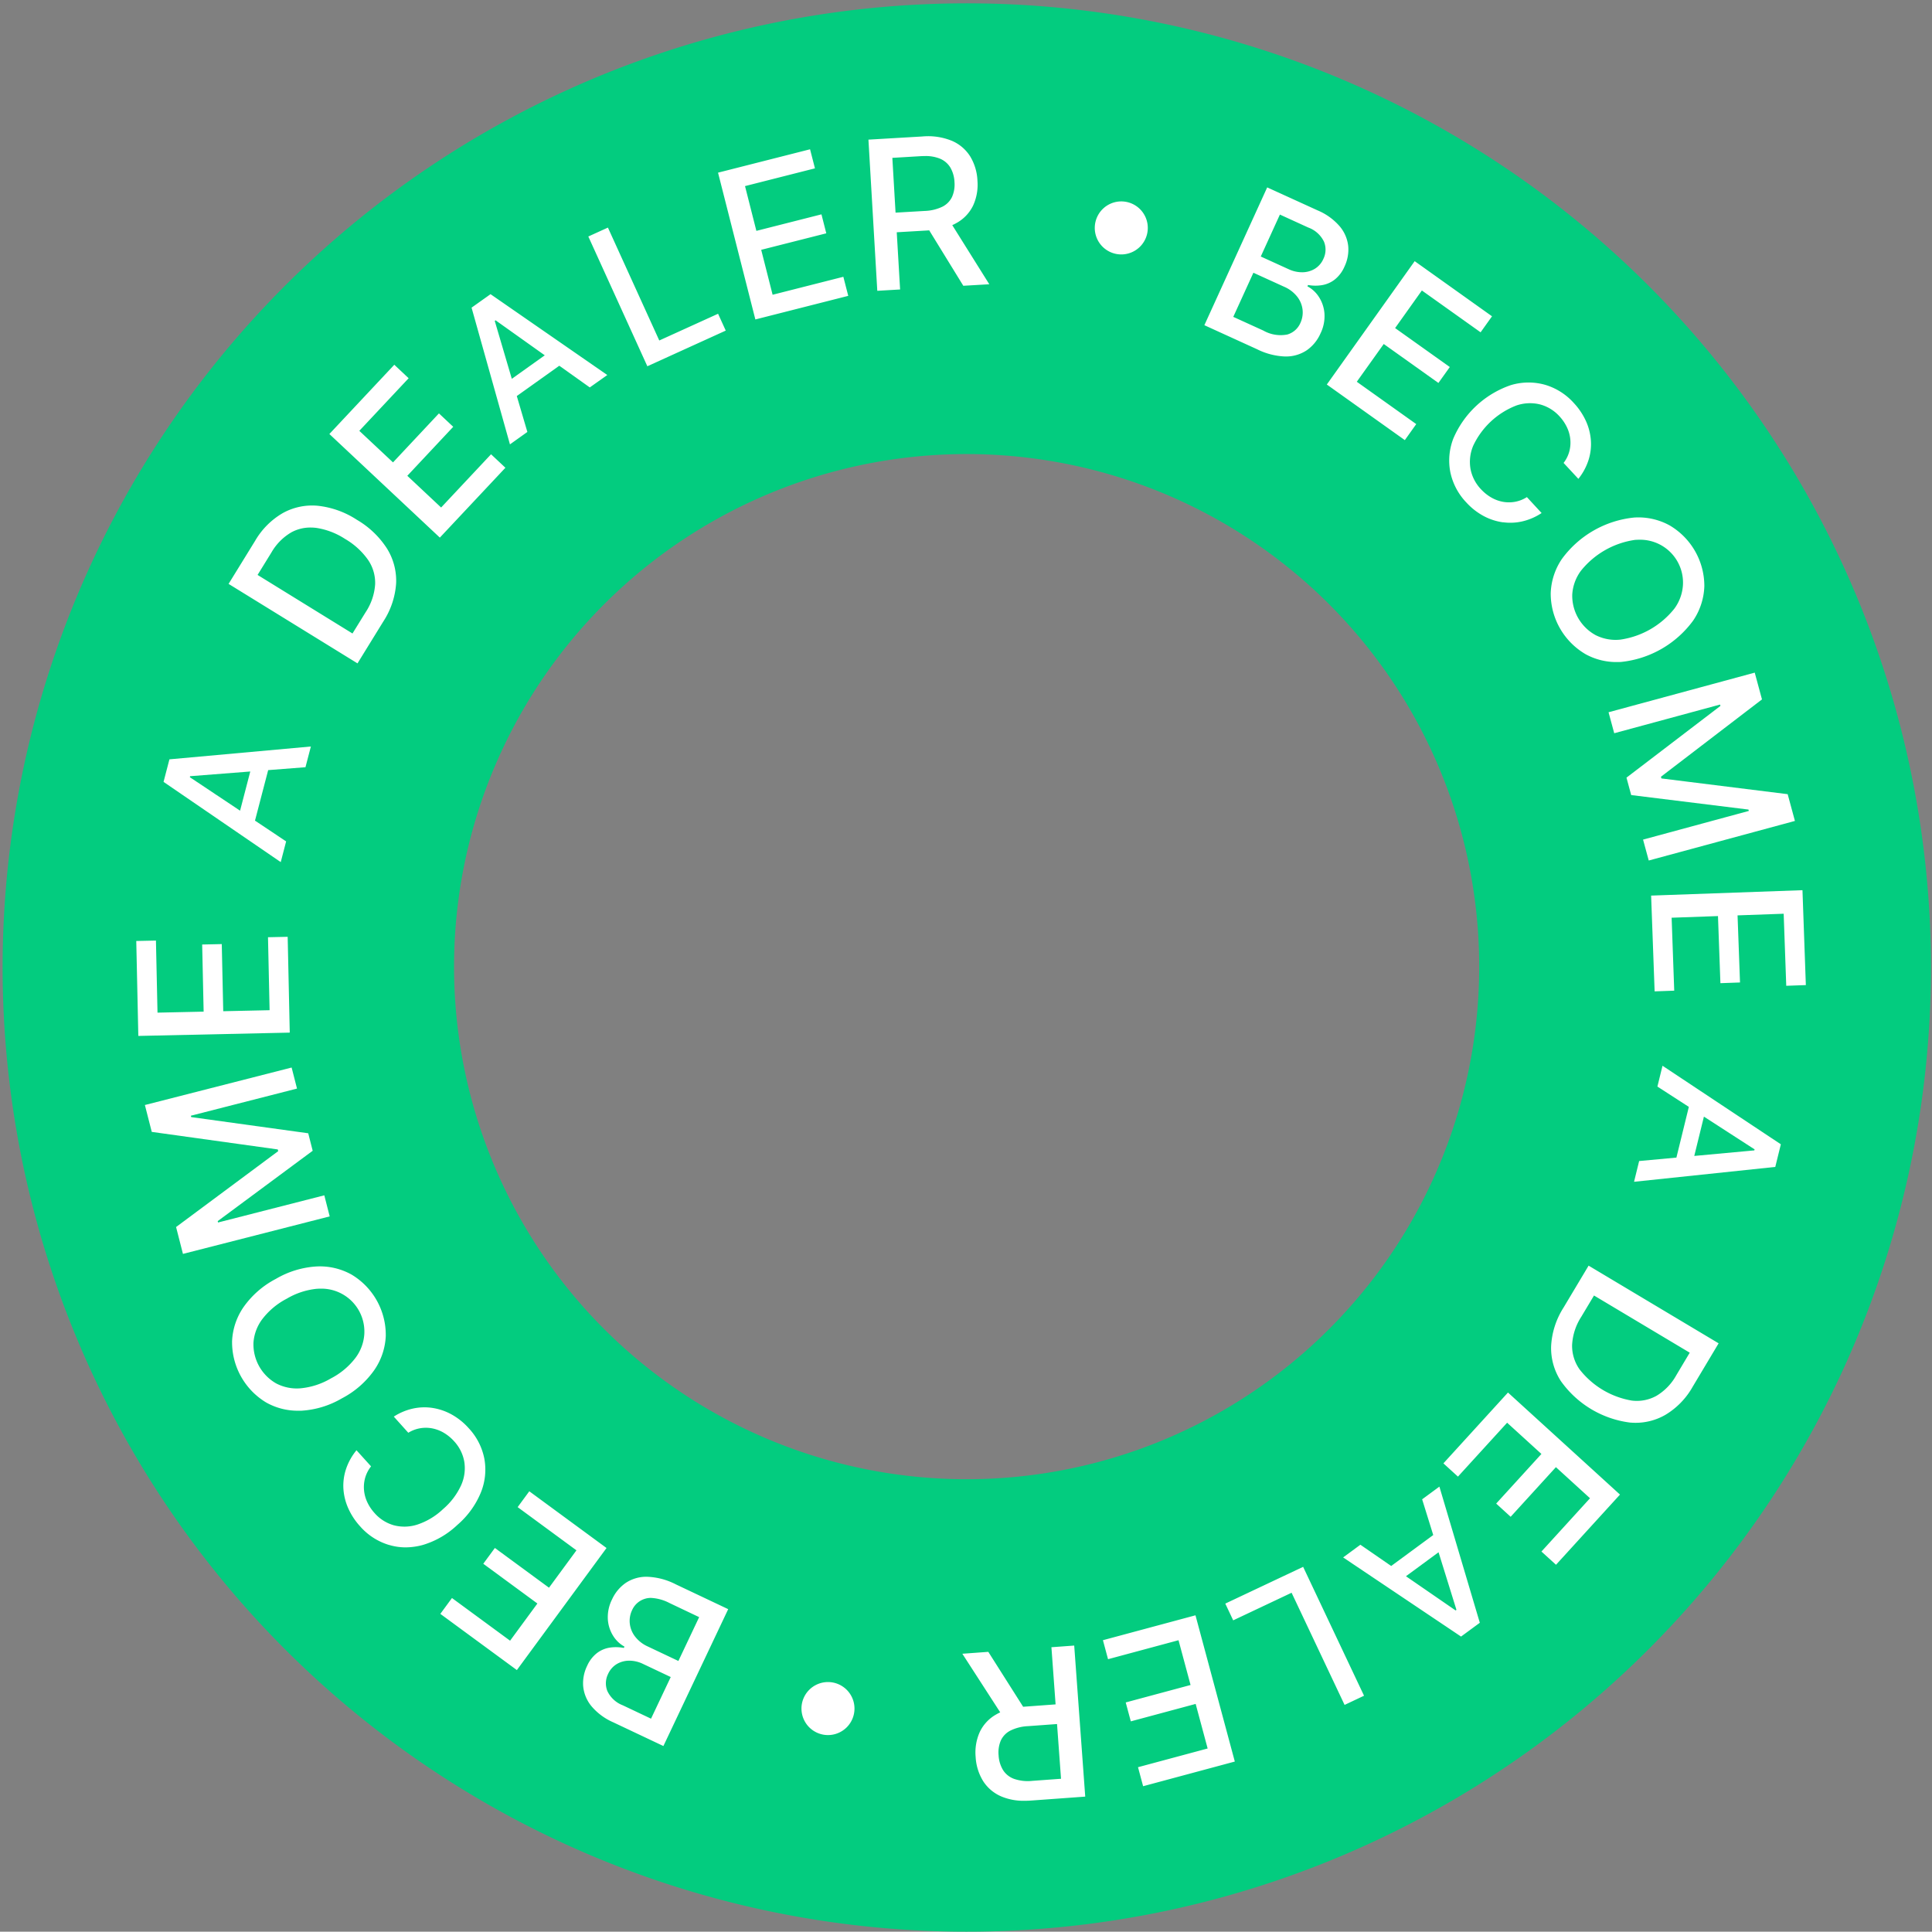 <svg xmlns="http://www.w3.org/2000/svg" xmlns:xlink="http://www.w3.org/1999/xlink" width="157.717" height="157.69" viewBox="0 0 157.717 157.69">
  <rect x="0" y="0" width="157.717" height="157.69" fill="#808080" stroke="none"/>
  <defs>
    <clipPath id="clip-path">
      <rect id="Rectangle_23264" data-name="Rectangle 23264" width="157.717" height="157.69" fill="none"/>
    </clipPath>
  </defs>
  <g id="Group_87714" data-name="Group 87714" transform="translate(-664.026 -208.702)">
    <g id="Group_87710" data-name="Group 87710">
      <g id="Group_87713" data-name="Group 87713">
        <g id="Group_86970" data-name="Group 86970" transform="translate(664.026 208.702)">
          <g id="Group_87709" data-name="Group 87709">
            <g id="Group_86971" data-name="Group 86971">
              <g id="Group_86970-2" data-name="Group 86970" clip-path="url(#clip-path)">
                <path id="Path_87936" data-name="Path 87936" d="M78.842,157.669a78.709,78.709,0,1,1,30.682-6.2,78.71,78.71,0,0,1-30.682,6.2m0-120.623a41.844,41.844,0,1,0,16.338,3.3,41.844,41.844,0,0,0-16.338-3.3" transform="translate(0.017 0.021)" fill="#03cc7f"/>
                <path id="Path_88244" data-name="Path 88244" d="M19.886,0" transform="translate(63.78 76.4) rotate(-30)" fill="none" stroke="#000" stroke-width="3"/>
              </g>
            </g>
          </g>
          <g id="Group_87712" data-name="Group 87712">
            <g id="Group_87707" data-name="Group 87707">
              <g id="Group_87711" data-name="Group 87711">
                <path id="Union_59" data-name="Union 59" d="M70.534,135.42a3.29,3.29,0,0,1-1.517-1.26,4.176,4.176,0,0,1-.617-1.974,4.075,4.075,0,0,1,.328-2.024,3.223,3.223,0,0,1,1.324-1.437,3.733,3.733,0,0,1,.354-.186l-3.092-4.784,2.119-.155,2.845,4.484.12-.01,2.528-.185-.34-4.666,1.86-.136.9,12.331-4.4.32q-.283.02-.548.021A4.688,4.688,0,0,1,70.534,135.42Zm2.15-5.755a3.6,3.6,0,0,0-1.453.366,1.722,1.722,0,0,0-.779.814,2.492,2.492,0,0,0-.178,1.205,2.583,2.583,0,0,0,.356,1.191,1.784,1.784,0,0,0,.894.724,3.452,3.452,0,0,0,1.51.166l2.336-.17-.326-4.468Zm8.971,3.352,5.684-1.528-.978-3.638-5.294,1.424-.416-1.545,5.294-1.424-.983-3.655L79.208,124.2l-.417-1.551,7.555-2.032,3.211,11.939-7.486,2.013Zm-42.837-3.664a4.866,4.866,0,0,1-1.786-1.323,3,3,0,0,1-.669-1.606,3.213,3.213,0,0,1,.319-1.676,2.717,2.717,0,0,1,.814-1.055,2.31,2.31,0,0,1,1.046-.439,3.348,3.348,0,0,1,1.139.028l.051-.109a2.5,2.5,0,0,1-.919-.873,2.87,2.87,0,0,1-.438-1.353,3.221,3.221,0,0,1,.348-1.639,3.284,3.284,0,0,1,1.128-1.346,3.044,3.044,0,0,1,1.745-.49,5.522,5.522,0,0,1,2.321.615l4.283,2.028-5.29,11.174Zm1.309-5.031a1.994,1.994,0,0,0-1.016.27,1.8,1.8,0,0,0-.714.808,1.717,1.717,0,0,0-.065,1.392,2.3,2.3,0,0,0,1.268,1.174l2.3,1.09,1.609-3.4-2.259-1.069a2.587,2.587,0,0,0-1.115-.266Zm1.311-5.063a1.673,1.673,0,0,0-1.079.925,2.035,2.035,0,0,0-.193,1.1,2.116,2.116,0,0,0,.428,1.064,2.718,2.718,0,0,0,1.046.816l2.494,1.181,1.695-3.579L43.4,119.611a3.641,3.641,0,0,0-1.506-.414A1.58,1.58,0,0,0,41.439,119.258Zm12.743,8.971a2.164,2.164,0,1,1,2.165,2.164A2.164,2.164,0,0,1,54.182,128.229Zm40.011-9.455-4.767,2.253-.646-1.367,6.355-3,4.972,10.521-1.588.75ZM24.7,120.5l.95-1.294,4.744,3.484,2.23-3.036-4.418-3.245.947-1.289,4.418,3.244,2.241-3.051-4.8-3.527.95-1.294,6.305,4.631-7.319,9.965Zm73.7-4.608,1.408-1.036,2.514,1.735,3.433-2.526-.906-2.917,1.408-1.036,3.3,11.114-1.532,1.127Zm9.182,4.328.068-.05-1.461-4.7-2.661,1.958Zm7.006-4.809,3.965-4.35-2.784-2.538-3.694,4.051-1.182-1.078,3.693-4.051-2.8-2.55-4.014,4.4-1.187-1.082,5.271-5.782L121,110.762l-5.223,5.729Zm-94.1-.544a5.074,5.074,0,0,1-2.335-1.512,5.5,5.5,0,0,1-.964-1.462,4.634,4.634,0,0,1-.4-1.59A4.3,4.3,0,0,1,17,108.682a4.8,4.8,0,0,1,.856-1.539l1.189,1.315a2.7,2.7,0,0,0-.487.953,2.8,2.8,0,0,0-.086,1,2.916,2.916,0,0,0,.266.973,3.557,3.557,0,0,0,.592.885,3.269,3.269,0,0,0,1.581,1,3.416,3.416,0,0,0,1.938-.067,5.614,5.614,0,0,0,2.078-1.26,5.653,5.653,0,0,0,1.472-1.947,3.373,3.373,0,0,0,.256-1.921,3.3,3.3,0,0,0-.828-1.663,3.626,3.626,0,0,0-.814-.677,2.979,2.979,0,0,0-.935-.369,2.783,2.783,0,0,0-1-.022,2.717,2.717,0,0,0-.993.372l-1.184-1.318a4.763,4.763,0,0,1,1.538-.651,4.378,4.378,0,0,1,1.615-.059,4.707,4.707,0,0,1,1.566.534,5.341,5.341,0,0,1,1.4,1.125,5.068,5.068,0,0,1,1.272,2.48,4.968,4.968,0,0,1-.281,2.761,7,7,0,0,1-1.918,2.649,6.991,6.991,0,0,1-2.833,1.641,5.421,5.421,0,0,1-1.412.194A4.744,4.744,0,0,1,20.491,114.865Zm101.364-9.98a8.182,8.182,0,0,1-5.684-3.4,4.956,4.956,0,0,1-.79-2.838,6.461,6.461,0,0,1,1.007-3.14l2.053-3.436,10.614,6.341-2.118,3.544a6.22,6.22,0,0,1-2.236,2.3,4.888,4.888,0,0,1-2.453.645Q122.054,104.9,121.855,104.885Zm-4.016-8.633a4.681,4.681,0,0,0-.745,2.29,3.328,3.328,0,0,0,.613,2,6.849,6.849,0,0,0,4.252,2.543,3.3,3.3,0,0,0,2.026-.39,4.477,4.477,0,0,0,1.612-1.674l1.1-1.845-7.815-4.668ZM10.47,103.236A5.743,5.743,0,0,1,7.7,98.23a5.3,5.3,0,0,1,.95-2.794,7.42,7.42,0,0,1,2.624-2.282A7.421,7.421,0,0,1,14.6,92.139a5.3,5.3,0,0,1,2.872.675,5.741,5.741,0,0,1,2.774,5.006,5.3,5.3,0,0,1-.953,2.8,7.42,7.42,0,0,1-2.622,2.282,7.409,7.409,0,0,1-3.326,1.014q-.112,0-.223,0A5.246,5.246,0,0,1,10.47,103.236Zm4.158-9.275a5.969,5.969,0,0,0-2.462.808,5.968,5.968,0,0,0-1.99,1.658,3.619,3.619,0,0,0-.73,1.922,3.672,3.672,0,0,0,1.848,3.335,3.625,3.625,0,0,0,2.015.4,5.965,5.965,0,0,0,2.462-.808,5.957,5.957,0,0,0,1.99-1.658,3.625,3.625,0,0,0,.731-1.92,3.506,3.506,0,0,0-3.553-3.747Q14.786,93.951,14.628,93.962Zm-11.5-5.041,8.337-6.194-.036-.14L1.143,81.154.582,78.96,12.561,75.9,13,77.618,4.333,79.834l.029.111,9.554,1.322.364,1.427L6.526,88.438l.029.112,8.673-2.218.44,1.72L3.689,91.114Zm119.436-5.387,3.042-.281,1.015-4.14-2.566-1.658.417-1.7,9.66,6.412-.454,1.847-11.53,1.214Zm4.5-.416,4.905-.453.02-.083-4.137-2.674ZM-.122,65.57l1.606-.035.128,5.884,3.766-.082-.12-5.48,1.6-.034.12,5.48,3.784-.083-.13-5.957,1.606-.035.17,7.822L.046,73.32Zm123.664-3.706,12.355-.441.276,7.747-1.6.057-.21-5.882-3.765.134.2,5.478-1.6.057L129,63.536l-3.784.134.212,5.955-1.6.057ZM2.105,52.581l.48-1.84,11.547-1.048-.441,1.691-3.045.237L9.57,55.745l2.542,1.695-.44,1.691Zm2.169-.464-.022.083,4.1,2.733.833-3.2Zm118.609,5.176,8.635-2.341-.031-.111-9.572-1.184-.385-1.422,7.67-5.856-.03-.111L120.53,48.61l-.464-1.713L132,43.663l.592,2.185-8.247,6.313.038.139,10.306,1.285.592,2.184L123.348,59ZM7.414,36.418,9.582,32.9a6.226,6.226,0,0,1,2.268-2.268,4.939,4.939,0,0,1,2.855-.59,7.251,7.251,0,0,1,3.179,1.142,7.265,7.265,0,0,1,2.457,2.342,4.964,4.964,0,0,1,.75,2.849A6.48,6.48,0,0,1,20.038,39.5l-2.1,3.407Zm5.131-4.212a4.479,4.479,0,0,0-1.635,1.651l-1.129,1.83,7.748,4.78L18.6,38.734a4.686,4.686,0,0,0,.778-2.28,3.321,3.321,0,0,0-.585-2.006,5.952,5.952,0,0,0-1.87-1.7,5.943,5.943,0,0,0-2.344-.9,3.784,3.784,0,0,0-.472-.03A3.233,3.233,0,0,0,12.545,32.206Zm105.646,9.951a5.741,5.741,0,0,1-2.846-4.965,5.29,5.29,0,0,1,.913-2.809,8.341,8.341,0,0,1,5.9-3.381,5.3,5.3,0,0,1,2.882.634,5.744,5.744,0,0,1,2.846,4.966,5.3,5.3,0,0,1-.91,2.807,8.351,8.351,0,0,1-5.9,3.382q-.158.008-.313.008A5.215,5.215,0,0,1,118.191,42.157Zm4.027-9.329a6.907,6.907,0,0,0-4.415,2.531,3.617,3.617,0,0,0-.7,1.93,3.669,3.669,0,0,0,1.9,3.308,3.621,3.621,0,0,0,2.022.372,6.9,6.9,0,0,0,4.415-2.531,3.617,3.617,0,0,0,.7-1.932,3.5,3.5,0,0,0-3.541-3.693Q122.408,32.813,122.217,32.828ZM15.642,24.183l5.3-5.654,1.171,1.1-4.027,4.294L20.837,26.5l3.75-4,1.166,1.094-3.749,4,2.76,2.589,4.076-4.346,1.172,1.1L24.66,32.64Zm95.808,7.21a4.709,4.709,0,0,1-1.573-.511,5.34,5.34,0,0,1-1.415-1.105,5.089,5.089,0,0,1-1.308-2.462,4.972,4.972,0,0,1,.242-2.765,7.867,7.867,0,0,1,4.69-4.356,4.992,4.992,0,0,1,2.776-.035,5.072,5.072,0,0,1,2.356,1.479,5.52,5.52,0,0,1,.984,1.447,4.611,4.611,0,0,1,.419,1.585,4.3,4.3,0,0,1-.184,1.622,4.814,4.814,0,0,1-.834,1.552l-1.207-1.3a2.705,2.705,0,0,0,.473-.959,2.8,2.8,0,0,0,.072-1,2.93,2.93,0,0,0-.28-.969,3.562,3.562,0,0,0-.6-.877,3.28,3.28,0,0,0-1.595-.973,3.422,3.422,0,0,0-1.938.094,6.482,6.482,0,0,0-3.5,3.257,3.373,3.373,0,0,0-.229,1.923,3.3,3.3,0,0,0,.852,1.651,3.613,3.613,0,0,0,.824.665,2.968,2.968,0,0,0,.94.356,2.79,2.79,0,0,0,1,.008,2.728,2.728,0,0,0,.986-.386l1.2,1.3a4.762,4.762,0,0,1-1.528.671,4.358,4.358,0,0,1-1.616.082Zm-84.2-17.525,1.548-1.1,9.532,6.6L36.9,20.38l-2.488-1.771-3.47,2.475.863,2.931-1.422,1.014Zm1.893,1.085,1.392,4.725,2.69-1.919L29.209,14.9Zm67.924,5.19,7.173-10.07,6.313,4.5-.932,1.308-4.794-3.415-2.185,3.069,4.465,3.18-.929,1.3-4.464-3.18-2.2,3.082,4.853,3.457-.931,1.308ZM36.781,8.059l1.6-.727,4.192,9.216,4.8-2.182L48,15.741l-6.4,2.911Zm54.6,9.207L87.071,15.3,92.2,4.051l4.12,1.878a4.853,4.853,0,0,1,1.8,1.3,3,3,0,0,1,.693,1.6,3.214,3.214,0,0,1-.3,1.68,2.723,2.723,0,0,1-.8,1.066,2.315,2.315,0,0,1-1.04.455,3.338,3.338,0,0,1-1.138-.012l-.05.11a2.5,2.5,0,0,1,.932.859,2.881,2.881,0,0,1,.457,1.346,3.207,3.207,0,0,1-.324,1.643,3.277,3.277,0,0,1-1.109,1.363,3.038,3.038,0,0,1-1.737.515h-.054A5.585,5.585,0,0,1,91.382,17.267ZM89.431,14.62l2.45,1.116a2.854,2.854,0,0,0,1.963.324,1.672,1.672,0,0,0,1.066-.941,2.039,2.039,0,0,0,.176-1.1,2.116,2.116,0,0,0-.444-1.057,2.717,2.717,0,0,0-1.058-.8l-2.51-1.144Zm2.245-4.927,2.274,1.036a2.588,2.588,0,0,0,1.13.25,2,2,0,0,0,1.012-.285,1.79,1.79,0,0,0,.7-.818,1.714,1.714,0,0,0,.044-1.393,2.289,2.289,0,0,0-1.284-1.156L93.237,6.269ZM47.37,2.848,54.882.94l.4,1.556L49.573,3.945,50.5,7.6l5.313-1.349L56.207,7.8,50.894,9.147l.931,3.668L57.6,11.349l.4,1.556-7.583,1.926ZM59.648.152l4.4-.258A5.14,5.14,0,0,1,66.46.248a3.294,3.294,0,0,1,1.5,1.282,4.17,4.17,0,0,1,.588,1.983,4.073,4.073,0,0,1-.356,2.02,3.23,3.23,0,0,1-1.344,1.418,3.757,3.757,0,0,1-.357.18l3.023,4.827-2.121.124L64.61,7.558l-.12.008-2.531.148.274,4.67-1.862.109ZM63.942,1.5,61.6,1.64l.262,4.472,2.363-.138a3.611,3.611,0,0,0,1.458-.346,1.722,1.722,0,0,0,.79-.8,2.482,2.482,0,0,0,.2-1.2,2.591,2.591,0,0,0-.339-1.2,1.792,1.792,0,0,0-.884-.737,3.111,3.111,0,0,0-1.178-.2Q64.113,1.493,63.942,1.5ZM78.125,7.359a2.164,2.164,0,1,1,2.164,2.164A2.163,2.163,0,0,1,78.125,7.359Z" transform="translate(11.246 11.247)" fill="#fff" stroke="rgba(0,0,0,0)" stroke-miterlimit="10" stroke-width="1"/>
              </g>
            </g>
          </g>
        </g>
      </g>
    </g>
  </g>
</svg>
